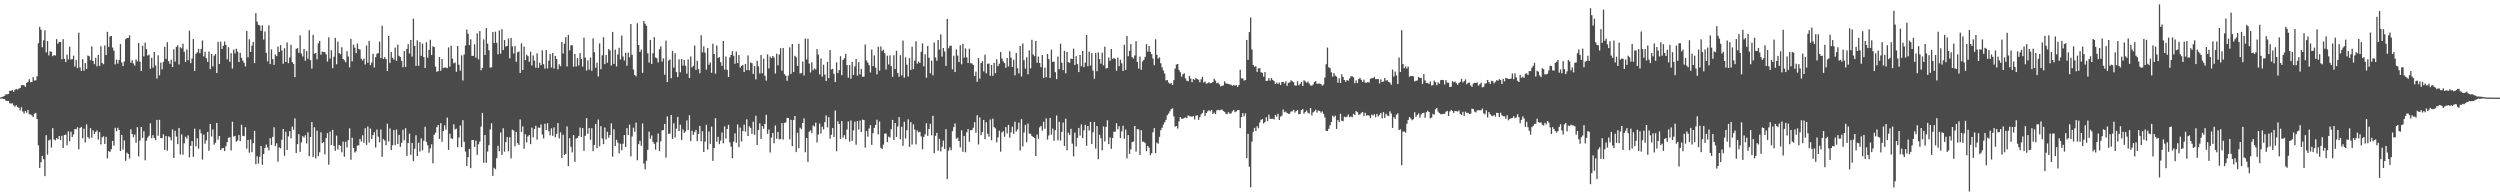 <?xml version="1.0" encoding="UTF-8"?>
<svg xmlns="http://www.w3.org/2000/svg" width="1920" height="150">
  <path d="M0 74.850h1v1.000H0zM1 74.522h1v1.037H1zM2 74.060h1v1.965H2zM3 73.562h1v2.570H3zM4 72.503h1v4.806H4zM5 72.386h1v5.132H5zM6 72.189h1v5.349H6zM7 69.731h1v9.629H7zM8 69.802h1v9.697H8zM9 69.182h1v10.167H9zM10 70.450h1v10.423H10zM11 68.905h1v13.014H11zM12 68.354h1v12.459H12zM13 68.807h1v13.438H13zM14 68.108h1v14.680H14zM15 67.497h1v17.336H15zM16 65.488h1v16.881H16zM17 65.223h1v20.412H17zM18 65.464h1v21.658H18zM19 66.714h1v18.492H19zM20 63.769h1v22.811H20zM21 62.888h1v21.584H21zM22 60.841h1v26.910H22zM23 63.198h1v24.729H23zM24 62.967h1v25.728H24zM25 59.308h1v30.536H25zM26 61.856h1v25.458H26zM27 61.697h1v25.031H27zM28 58.580h1v32.836H28zM29 33.195h1v78.453H29zM30 20.579h1v108.374H30zM31 22.828h1v101.759H31zM32 36.278h1v83.484H32zM33 30.988h1v91.313H33zM34 23.235h1v112.020H34zM35 40.219h1v63.601H35zM36 31.473h1v87.320H36zM37 42.503h1v65.368H37zM38 39.442h1v67.785H38zM39 39.721h1v73.652H39zM40 43.098h1v55.298H40zM41 42.287h1v64.792H41zM42 42.623h1v65.190H42zM43 30.049h1v75.992H43zM44 33.555h1v73.436H44zM45 32.146h1v72.366H45zM46 32.197h1v75.348H46zM47 45.485h1v58.812H47zM48 30.044h1v83.681H48zM49 45.187h1v58.576H49zM50 47.675h1v55.671H50zM51 42.004h1v69.601H51zM52 45.678h1v55.230H52zM53 35.828h1v72.597H53zM54 45.696h1v55.488H54zM55 45.454h1v59.701H55zM56 42.768h1v60.439H56zM57 51.076h1v48.069H57zM58 46.005h1v53.274H58zM59 52.330h1v45.415H59zM60 25.099h1v89.594H60zM61 51.862h1v46.500H61zM62 54.546h1v42.876H62zM63 45.442h1v60.799H63zM64 54.242h1v44.616H64zM65 48.439h1v60.992H65zM66 52.995h1v42.529H66zM67 42.644h1v62.656H67zM68 43.137h1v63.352H68zM69 46.225h1v52.186H69zM70 35.692h1v70.075H70zM71 46.846h1v53.184H71zM72 49.313h1v53.537H72zM73 44.406h1v56.923H73zM74 50.968h1v49.248H74zM75 42.137h1v65.047H75zM76 50.610h1v50.805H76zM77 35.478h1v75.468H77zM78 48.308h1v57.196H78zM79 49.343h1v55.337H79zM80 34.937h1v75.579H80zM81 42.285h1v62.787H81zM82 24.445h1v97.133H82zM83 36.008h1v79.996H83zM84 28.019h1v88.722H84zM85 27.630h1v87.017H85zM86 36.499h1v71.702H86zM87 38.889h1v73.007H87zM88 49.482h1v48.619H88zM89 45.771h1v55.038H89zM90 48.810h1v49.305H90zM91 46.042h1v53.777H91zM92 33.882h1v82.101H92zM93 47.934h1v55.671H93zM94 50.760h1v64.083H94zM95 47.203h1v60.669H95zM96 30.112h1v93.376H96zM97 29.178h1v88.077H97zM98 29.180h1v89.072H98zM99 27.144h1v94.591H99zM100 48.165h1v51.141H100zM101 46.246h1v56.730H101zM102 48.751h1v56.638H102zM103 50.367h1v52.955H103zM104 45.689h1v63.943H104zM105 47.157h1v50.537H105zM106 32.948h1v87.175H106zM107 47.408h1v60.572H107zM108 54.518h1v43.025H108zM109 35.124h1v70.819H109zM110 43.296h1v57.466H110zM111 32.776h1v90.317H111zM112 37.700h1v70.398H112zM113 42.676h1v62.996H113zM114 41.914h1v62.347H114zM115 52.847h1v41.862H115zM116 44.405h1v61.845H116zM117 51.986h1v51.785H117zM118 39.915h1v66.080H118zM119 50.269h1v57.419H119zM120 60.295h1v31.749H120zM121 42.476h1v61.751H121zM122 57.844h1v34.143H122zM123 48.120h1v57.846H123zM124 53.261h1v52.863H124zM125 47.483h1v55.623H125zM126 35.915h1v79.182H126zM127 45.189h1v59.258H127zM128 32.394h1v83.317H128zM129 46.964h1v57.751H129zM130 48.984h1v56.420H130zM131 45.849h1v61.957H131zM132 51.495h1v47.930H132zM133 37.834h1v83.449H133zM134 47.235h1v53.286H134zM135 35.999h1v68.892H135zM136 34.789h1v75.948H136zM137 49.502h1v48.775H137zM138 36.340h1v82.270H138zM139 37.134h1v66.017H139zM140 33.565h1v85.296H140zM141 39.715h1v70.353H141zM142 47.662h1v57.358H142zM143 37.980h1v68.435H143zM144 46.223h1v57.722H144zM145 23.516h1v97.367H145zM146 48.505h1v63.490H146zM147 44.961h1v63.452H147zM148 29.989h1v90.457H148zM149 54.498h1v44.368H149zM150 41.272h1v71.163H150zM151 40.212h1v66.044H151zM152 37.483h1v76.621H152zM153 40.812h1v58.632H153zM154 37.589h1v64.818H154zM155 31.090h1v91.499H155zM156 43.329h1v60.077H156zM157 39.685h1v70.726H157zM158 44.690h1v63.106H158zM159 47.509h1v53.883H159zM160 39.568h1v76.174H160zM161 53.019h1v42.228H161zM162 41.471h1v63.391H162zM163 50.987h1v48.442H163zM164 42.749h1v68.364H164zM165 41.460h1v68.162H165zM166 56.068h1v38.341H166zM167 32.111h1v75.075H167zM168 49.091h1v55.374H168zM169 31.965h1v83.220H169zM170 37.613h1v76.335H170zM171 35.114h1v78.484H171zM172 31.837h1v84.115H172zM173 34.519h1v77.804H173zM174 45.562h1v63.670H174zM175 36.243h1v69.552H175zM176 47.456h1v58.002H176zM177 40.866h1v74.686H177zM178 52.711h1v40.794H178zM179 38.058h1v66.822H179zM180 41.069h1v63.299H180zM181 37.425h1v71.331H181zM182 39.623h1v68.311H182zM183 47.677h1v56.068H183zM184 40.581h1v67.805H184zM185 44.366h1v51.472H185zM186 46.520h1v57.831H186zM187 48.208h1v56.336H187zM188 51.028h1v46.673H188zM189 23.832h1v90.319H189zM190 44.039h1v63.382H190zM191 30.200h1v87.033H191zM192 39.815h1v67.297H192zM193 35.062h1v81.806H193zM194 32.161h1v77.815H194zM195 48.417h1v52.087H195zM196 10.072h1v116.080H196zM197 16.631h1v103.455H197zM198 19.054h1v106.590H198zM199 19.543h1v100.842H199zM200 23.717h1v88.432H200zM201 19.485h1v107.027H201zM202 30.382h1v87.928H202zM203 24.157h1v89.529H203zM204 40.624h1v70.506H204zM205 47.176h1v66.079H205zM206 19.399h1v96.084H206zM207 49.204h1v56.911H207zM208 37.930h1v73.491H208zM209 45.402h1v59.728H209zM210 49.817h1v47.939H210zM211 41.829h1v70.376H211zM212 43.103h1v66.962H212zM213 35.731h1v88.504H213zM214 39.957h1v73.230H214zM215 34.670h1v79.319H215zM216 38.820h1v68.497H216zM217 48.925h1v50.126H217zM218 37.038h1v82.597H218zM219 47.606h1v53.549H219zM220 32.630h1v82.574H220zM221 48.508h1v56.225H221zM222 44.112h1v56.602H222zM223 34.345h1v71.881H223zM224 47.689h1v49.544H224zM225 49.186h1v50.516H225zM226 59.240h1v31.763H226zM227 37.553h1v79.977H227zM228 36.939h1v73.758H228zM229 40.603h1v62.430H229zM230 27.163h1v89.454H230zM231 41.137h1v68.218H231zM232 43.399h1v61.211H232zM233 37.574h1v68.111H233zM234 46.633h1v57.236H234zM235 39.286h1v70.863H235zM236 45.178h1v56.462H236zM237 23.169h1v96.864H237zM238 46.252h1v58.973H238zM239 52.696h1v41.069H239zM240 26.741h1v93.866H240zM241 41.245h1v56.558H241zM242 40.705h1v81.022H242zM243 45.595h1v54.742H243zM244 33.254h1v86.735H244zM245 31.370h1v85.589H245zM246 41.998h1v59.630H246zM247 39.623h1v70.341H247zM248 39.903h1v69.081H248zM249 40.025h1v78.495H249zM250 41.710h1v64.364H250zM251 47.259h1v55.012H251zM252 28.676h1v97.779H252zM253 45.019h1v56.041H253zM254 38.590h1v72.805H254zM255 52.367h1v47.346H255zM256 43.595h1v68.464H256zM257 29.078h1v86.674H257zM258 49.381h1v54.776H258zM259 31.956h1v82.842H259zM260 40.826h1v70.549H260zM261 41.676h1v70.338H261zM262 36.288h1v80.717H262zM263 45.279h1v63.519H263zM264 46.347h1v74.017H264zM265 47.744h1v61.086H265zM266 39.336h1v73.990H266zM267 43.442h1v64.236H267zM268 51.735h1v46.863H268zM269 29.873h1v92.778H269zM270 47.029h1v58.763H270zM271 34.253h1v79.343H271zM272 36.609h1v80.543H272zM273 40.808h1v75.341H273zM274 33.417h1v78.360H274zM275 37.599h1v74.002H275zM276 38.099h1v68.563H276zM277 45.225h1v63.398H277zM278 46.429h1v57.431H278zM279 44.969h1v64.682H279zM280 49.543h1v48.894H280zM281 34.981h1v76.311H281zM282 48.125h1v49.029H282zM283 31.336h1v78.098H283zM284 50.093h1v48.663H284zM285 48.005h1v58.749H285zM286 41.327h1v62.452H286zM287 51.830h1v49.651H287zM288 43.962h1v69.325H288zM289 41.267h1v58.262H289zM290 40.803h1v64.162H290zM291 31.947h1v77.237H291zM292 44.613h1v54.876H292zM293 19.771h1v100.675H293zM294 45.242h1v61.602H294zM295 43.866h1v64.120H295zM296 45.349h1v66.142H296zM297 54.517h1v40.518H297zM298 27.645h1v81.058H298zM299 48.328h1v50.380H299zM300 39.925h1v75.364H300zM301 44.317h1v67.240H301zM302 45.756h1v54.139H302zM303 36.488h1v75.049H303zM304 46.716h1v52.775H304zM305 34.304h1v76.276H305zM306 42.884h1v60.759H306zM307 43.855h1v68.923H307zM308 46.793h1v62.753H308zM309 51.614h1v48.021H309zM310 39.216h1v68.528H310zM311 51.383h1v47.072H311zM312 37.546h1v82.147H312zM313 33.922h1v75.892H313zM314 41.087h1v61.568H314zM315 30.650h1v88.224H315zM316 43.464h1v66.302H316zM317 14.261h1v109.443H317zM318 35.202h1v78.995H318zM319 50.565h1v53.312H319zM320 31.033h1v88.798H320zM321 50.532h1v59.111H321zM322 32.289h1v84.024H322zM323 42.927h1v63.384H323zM324 33.506h1v82.035H324zM325 43.822h1v64.246H325zM326 52.212h1v45.188H326zM327 32.426h1v76.534H327zM328 44.292h1v67.302H328zM329 38.291h1v79.017H329zM330 30.513h1v83.459H330zM331 42.273h1v68.574H331zM332 35.536h1v89.907H332zM333 36.144h1v67.384H333zM334 51.225h1v50.692H334zM335 55.083h1v42.594H335zM336 54.613h1v41.452H336zM337 43.796h1v62.866H337zM338 54.330h1v40.288H338zM339 45.305h1v63.571H339zM340 52.278h1v48.376H340zM341 51.810h1v44.461H341zM342 51.841h1v47.705H342zM343 52.388h1v37.932H343zM344 36.425h1v78.661H344zM345 51.150h1v51.482H345zM346 35.071h1v71.156H346zM347 45.002h1v61.674H347zM348 48.662h1v46.820H348zM349 47.974h1v51.394H349zM350 55.091h1v43.732H350zM351 35.306h1v77.793H351zM352 49.704h1v55.917H352zM353 54.267h1v42.089H353zM354 42.560h1v70.358H354zM355 61.843h1v30.481H355zM356 41.882h1v67.015H356zM357 34.967h1v81.431H357zM358 22.682h1v104.848H358zM359 25.955h1v94.723H359zM360 34.645h1v79.731H360zM361 30.202h1v98.910H361zM362 42.921h1v64.675H362zM363 42.907h1v64.590H363zM364 34.022h1v78.810H364zM365 44.281h1v63.764H365zM366 25.611h1v93.306H366zM367 45.637h1v65.193H367zM368 23.872h1v84.938H368zM369 54.027h1v43.179H369zM370 52.178h1v34.553H370zM371 30.254h1v94.753H371zM372 42.177h1v61.496H372zM373 21.573h1v103.477H373zM374 33.555h1v82.841H374zM375 38.603h1v72.914H375zM376 51.909h1v47.511H376zM377 51.666h1v43.015H377zM378 24.519h1v110.551H378zM379 33.006h1v95.847H379zM380 24.327h1v105.612H380zM381 32.879h1v88.643H381zM382 41.677h1v70.306H382zM383 23.397h1v92.717H383zM384 41.164h1v60.641H384zM385 22.392h1v96.591H385zM386 38.398h1v60.125H386zM387 30.705h1v85.763H387zM388 35.724h1v73.416H388zM389 35.295h1v69.966H389zM390 29.522h1v86.674H390zM391 44.835h1v60.626H391zM392 29.111h1v92.551H392zM393 35.591h1v63.970H393zM394 41.113h1v59.098H394zM395 35.296h1v77.147H395zM396 47.405h1v53.914H396zM397 40.137h1v69.815H397zM398 39.501h1v71.846H398zM399 56.087h1v35.617H399zM400 33.264h1v68.010H400zM401 53.816h1v43.185H401zM402 35.799h1v78.471H402zM403 46.149h1v56.968H403zM404 41.912h1v67.444H404zM405 43.108h1v61.753H405zM406 47.455h1v56.292H406zM407 39.715h1v70.968H407zM408 50.272h1v47.787H408zM409 42.579h1v62.867H409zM410 46.559h1v52.499H410zM411 51.999h1v44.634H411zM412 40.966h1v66.309H412zM413 52.097h1v45.835H413zM414 48.192h1v50.000H414zM415 50.098h1v45.508H415zM416 38.656h1v64.660H416zM417 49.293h1v57.052H417zM418 52.755h1v42.249H418zM419 38.430h1v61.441H419zM420 52.530h1v42.140H420zM421 46.611h1v54.089H421zM422 41.428h1v62.538H422zM423 51.878h1v46.666H423zM424 40.703h1v63.595H424zM425 52.689h1v45.135H425zM426 42.944h1v62.401H426zM427 45.262h1v57.618H427zM428 53.187h1v41.315H428zM429 49.332h1v57.033H429zM430 50.854h1v50.764H430zM431 32.241h1v88.998H431zM432 41.078h1v62.473H432zM433 33.606h1v85.412H433zM434 28.542h1v89.624H434zM435 51.020h1v46.115H435zM436 26.825h1v100.715H436zM437 38.674h1v67.440H437zM438 34.884h1v77.857H438zM439 34.732h1v82.332H439zM440 51.190h1v52.491H440zM441 41.435h1v82.867H441zM442 51.111h1v55.302H442zM443 44.649h1v61.259H443zM444 50.265h1v54.115H444zM445 40.782h1v57.165H445zM446 45.356h1v59.878H446zM447 51.169h1v47.170H447zM448 28.877h1v87.006H448zM449 44.290h1v60.000H449zM450 54.162h1v36.576H450zM451 46.323h1v56.400H451zM452 53.477h1v44.772H452zM453 44.159h1v63.187H453zM454 54.361h1v44.117H454zM455 29.461h1v86.640H455zM456 40.110h1v71.186H456zM457 52.017h1v43.181H457zM458 48.055h1v65.760H458zM459 58.758h1v33.063H459zM460 33.335h1v79.105H460zM461 53.137h1v43.778H461zM462 42.461h1v63.894H462zM463 28.598h1v82.152H463zM464 49.257h1v48.665H464zM465 42.229h1v64.781H465zM466 48.203h1v52.996H466zM467 37.728h1v68.023H467zM468 38.701h1v64.968H468zM469 50.313h1v44.389H469zM470 24.480h1v95.835H470zM471 49.100h1v50.195H471zM472 38.116h1v74.034H472zM473 50.972h1v56.393H473zM474 41.807h1v67.757H474zM475 36.715h1v81.077H475zM476 45.625h1v64.754H476zM477 27.296h1v88.046H477zM478 43.410h1v67.001H478zM479 46.447h1v57.278H479zM480 40.575h1v72.264H480zM481 50.468h1v48.013H481zM482 40.389h1v63.350H482zM483 44.001h1v51.753H483zM484 18.473h1v101.663H484zM485 42.021h1v62.777H485zM486 53.395h1v44.658H486zM487 57.616h1v43.617H487zM488 58.637h1v35.519H488zM489 17.865h1v105.215H489zM490 34.500h1v76.230H490zM491 39.911h1v68.196H491zM492 38.117h1v73.799H492zM493 55.888h1v38.930H493zM494 16.186h1v109.485H494zM495 18.227h1v111.873H495zM496 19.841h1v103.584H496zM497 40.981h1v74.140H497zM498 48.044h1v53.001H498zM499 30.649h1v75.866H499zM500 49.112h1v54.935H500zM501 40.894h1v68.037H501zM502 28.563h1v81.915H502zM503 44.060h1v70.829H503zM504 44.818h1v64.442H504zM505 47.984h1v54.605H505zM506 37.791h1v78.298H506zM507 35.547h1v72.972H507zM508 47.237h1v52.941H508zM509 44.806h1v55.022H509zM510 57.407h1v37.754H510zM511 31.168h1v89.867H511zM512 63.043h1v26.389H512zM513 46.472h1v56.315H513zM514 45.628h1v56.985H514zM515 60.109h1v28.277H515zM516 39.064h1v67.644H516zM517 51.991h1v42.666H517zM518 40.849h1v64.717H518zM519 55.389h1v43.443H519zM520 59.184h1v30.552H520zM521 45.615h1v54.991H521zM522 55.573h1v40.235H522zM523 45.382h1v62.060H523zM524 50.415h1v48.942H524zM525 46.086h1v55.999H525zM526 50.466h1v50.439H526zM527 56.537h1v35.955H527zM528 45.600h1v54.316H528zM529 59.880h1v28.624H529zM530 43.377h1v65.023H530zM531 51.756h1v48.704H531zM532 50.518h1v53.045H532zM533 34.986h1v66.549H533zM534 53.601h1v46.183H534zM535 46.720h1v61.713H535zM536 53.165h1v49.683H536zM537 56.287h1v40.430H537zM538 27.031h1v81.528H538zM539 40.249h1v60.580H539zM540 35.633h1v81.124H540zM541 40.426h1v68.300H541zM542 53.439h1v42.389H542zM543 36.896h1v77.942H543zM544 49.745h1v51.283H544zM545 47.912h1v62.546H545zM546 55.896h1v41.340H546zM547 33.538h1v90.075H547zM548 41.479h1v72.230H548zM549 56.576h1v34.172H549zM550 34.930h1v73.893H550zM551 44.480h1v60.607H551zM552 43.876h1v66.873H552zM553 47.784h1v60.191H553zM554 50.573h1v51.209H554zM555 31.490h1v78.600H555zM556 53.433h1v43.601H556zM557 43.434h1v62.957H557zM558 53.596h1v45.476H558zM559 59.144h1v36.683H559zM560 44.046h1v65.296H560zM561 42.251h1v70.405H561zM562 39.281h1v82.219H562zM563 42.820h1v65.922H563zM564 48.934h1v53.521H564zM565 39.655h1v70.090H565zM566 48.486h1v47.079H566zM567 42.288h1v70.668H567zM568 51.929h1v46.071H568zM569 50.613h1v58.086H569zM570 49.829h1v50.868H570zM571 55.332h1v40.442H571zM572 49.082h1v51.998H572zM573 53.876h1v37.775H573zM574 42.539h1v61.890H574zM575 54.021h1v42.940H575zM576 47.921h1v50.294H576zM577 48.591h1v54.235H577zM578 56.777h1v36.717H578zM579 50.674h1v52.829H579zM580 60.972h1v27.920H580zM581 46.697h1v64.644H581zM582 50.985h1v48.891H582zM583 56.388h1v38.381H583zM584 42.244h1v64.415H584zM585 56.316h1v40.483H585zM586 45.069h1v53.925H586zM587 58.209h1v36.985H587zM588 61.948h1v26.221H588zM589 41.729h1v61.012H589zM590 52.594h1v46.900H590zM591 43.455h1v73.701H591zM592 44.674h1v61.022H592zM593 42.984h1v59.182H593zM594 44.234h1v65.801H594zM595 56.408h1v39.971H595zM596 41.207h1v65.359H596zM597 50.162h1v51.154H597zM598 41.877h1v65.150H598zM599 37.031h1v69.764H599zM600 54.259h1v40.233H600zM601 36.833h1v70.309H601zM602 56.964h1v37.429H602zM603 58.187h1v35.792H603zM604 62.055h1v28.480H604zM605 58.085h1v32.589H605zM606 36.335h1v70.702H606zM607 56.696h1v35.365H607zM608 33.787h1v78.496H608zM609 55.272h1v36.941H609zM610 42.862h1v46.237H610zM611 44.053h1v72.764H611zM612 50.613h1v51.312H612zM613 33.552h1v80.236H613zM614 56.488h1v41.607H614zM615 56.013h1v43.259H615zM616 47.255h1v47.223H616zM617 57.937h1v33.001H617zM618 29.597h1v87.344H618zM619 45.651h1v60.334H619zM620 29.699h1v94.605H620zM621 48.823h1v52.338H621zM622 55.648h1v44.452H622zM623 47.860h1v54.454H623zM624 53.892h1v42.425H624zM625 52.524h1v44.677H625zM626 53.331h1v40.850H626zM627 37.659h1v71.765H627zM628 41.962h1v61.299H628zM629 57.082h1v37.771H629zM630 44.924h1v57.553H630zM631 58.814h1v38.477H631zM632 49.735h1v49.671H632zM633 57.227h1v36.506H633zM634 62.154h1v26.471H634zM635 47.519h1v50.320H635zM636 59.956h1v30.074H636zM637 38.402h1v68.061H637zM638 53.369h1v50.089H638zM639 52.807h1v45.551H639zM640 56.690h1v48.597H640zM641 63.084h1v21.781H641zM642 47.850h1v68.305H642zM643 56.065h1v37.028H643zM644 53.798h1v41.457H644zM645 43.150h1v63.507H645zM646 57.742h1v35.263H646zM647 46.010h1v59.701H647zM648 44.751h1v59.092H648zM649 41.307h1v65.634H649zM650 49.957h1v49.543H650zM651 59.616h1v33.654H651zM652 49.996h1v58.760H652zM653 60.455h1v32.078H653zM654 47.589h1v60.573H654zM655 57.556h1v42.610H655zM656 51.012h1v42.404H656zM657 45.249h1v65.901H657zM658 58.050h1v34.886H658zM659 47.701h1v51.839H659zM660 57.139h1v35.457H660zM661 52.866h1v48.523H661zM662 59.030h1v32.835H662zM663 58.825h1v33.381H663zM664 34.222h1v79.175H664zM665 46.401h1v54.182H665zM666 48.119h1v56.863H666zM667 50.083h1v48.631H667zM668 55.634h1v40.487H668zM669 38.009h1v73.259H669zM670 50.749h1v51.528H670zM671 42.553h1v55.592H671zM672 51.977h1v43.928H672zM673 57.144h1v34.803H673zM674 35.966h1v67.247H674zM675 54.285h1v38.999H675zM676 35.682h1v77.799H676zM677 39.217h1v75.243H677zM678 38.162h1v72.947H678zM679 40.806h1v61.785H679zM680 53.396h1v49.166H680zM681 42.733h1v66.417H681zM682 49.524h1v55.429H682zM683 42.504h1v63.138H683zM684 50.779h1v48.460H684zM685 59.056h1v33.030H685zM686 42.446h1v65.043H686zM687 53.062h1v41.390H687zM688 38.957h1v66.215H688zM689 56.075h1v41.091H689zM690 58.999h1v30.965H690zM691 42.322h1v64.567H691zM692 57.902h1v39.426H692zM693 31.170h1v80.782H693zM694 59.637h1v33.830H694zM695 44.108h1v62.286H695zM696 49.692h1v50.309H696zM697 58.714h1v32.922H697zM698 44.661h1v68.110H698zM699 53.708h1v40.089H699zM700 35.916h1v75.086H700zM701 53.079h1v42.405H701zM702 46.636h1v52.922H702zM703 31.618h1v79.345H703zM704 48.843h1v51.374H704zM705 47.361h1v54.270H705zM706 48.317h1v52.846H706zM707 39.808h1v64.961H707zM708 33.326h1v81.373H708zM709 50.928h1v54.186H709zM710 41.668h1v61.514H710zM711 59.668h1v34.943H711zM712 35.269h1v69.038H712zM713 44.349h1v54.713H713zM714 56.292h1v38.805H714zM715 46.523h1v57.359H715zM716 57.876h1v31.099H716zM717 32.606h1v85.010H717zM718 44.130h1v60.199H718zM719 46.627h1v55.412H719zM720 30.737h1v84.990H720zM721 38.139h1v68.493H721zM722 26.483h1v89.776H722zM723 43.455h1v69.268H723zM724 36.867h1v71.055H724zM725 39.545h1v74.743H725zM726 50.662h1v48.557H726zM727 14.503h1v123.049H727zM728 37.044h1v78.659H728zM729 35.187h1v77.961H729zM730 35.134h1v80.283H730zM731 53.231h1v47.498H731zM732 42.800h1v54.861H732zM733 55.363h1v39.436H733zM734 37.938h1v68.584H734zM735 42.685h1v63.037H735zM736 47.675h1v60.621H736zM737 34.783h1v78.360H737zM738 49.394h1v50.690H738zM739 33.618h1v82.947H739zM740 44.250h1v60.152H740zM741 37.173h1v79.777H741zM742 44.090h1v57.485H742zM743 48.368h1v50.771H743zM744 37.388h1v71.463H744zM745 48.579h1v51.358H745zM746 48.724h1v51.251H746zM747 49.943h1v48.146H747zM748 58.306h1v35.530H748zM749 54.974h1v46.914H749zM750 62.805h1v25.656H750zM751 44.656h1v66.322H751zM752 60.349h1v29.804H752zM753 48.416h1v55.406H753zM754 46.988h1v54.457H754zM755 54.847h1v37.245H755zM756 42.012h1v64.848H756zM757 56.311h1v37.539H757zM758 48.996h1v53.721H758zM759 48.809h1v56.163H759zM760 58.154h1v33.668H760zM761 49.860h1v57.883H761zM762 58.256h1v32.896H762zM763 48.310h1v49.345H763zM764 56.199h1v42.425H764zM765 45.609h1v63.684H765zM766 50.856h1v54.681H766zM767 48.896h1v51.520H767zM768 40.055h1v76.433H768zM769 44.827h1v56.817H769zM770 47.089h1v53.673H770zM771 48.491h1v56.590H771zM772 52.092h1v45.479H772zM773 44.547h1v57.932H773zM774 51.051h1v44.844H774zM775 39.335h1v66.431H775zM776 44.239h1v57.361H776zM777 51.381h1v45.874H777zM778 45.836h1v56.959H778zM779 57.871h1v35.596H779zM780 40.714h1v60.292H780zM781 52.386h1v47.023H781zM782 56.352h1v37.825H782zM783 35.322h1v80.260H783zM784 58.737h1v32.817H784zM785 33.370h1v79.130H785zM786 46.255h1v55.550H786zM787 52.736h1v43.177H787zM788 43.978h1v65.250H788zM789 57.021h1v37.842H789zM790 38.662h1v63.968H790zM791 52.488h1v50.296H791zM792 30.553h1v73.899H792zM793 41.871h1v63.317H793zM794 43.144h1v62.715H794zM795 31.416h1v88.464H795zM796 48.173h1v55.164H796zM797 43.438h1v63.101H797zM798 48.400h1v49.451H798zM799 51.621h1v45.098H799zM800 42.310h1v58.022H800zM801 59.797h1v33.733H801zM802 51.906h1v47.019H802zM803 59.282h1v31.687H803zM804 41.458h1v65.756H804zM805 45.365h1v58.679H805zM806 59.865h1v30.731H806zM807 38.070h1v65.299H807zM808 47.529h1v51.275H808zM809 47.319h1v60.859H809zM810 55.432h1v44.555H810zM811 60.776h1v27.896H811zM812 43.405h1v64.329H812zM813 53.152h1v40.336H813zM814 33.593h1v74.314H814zM815 48.246h1v53.011H815zM816 53.891h1v40.207H816zM817 39.015h1v73.061H817zM818 56.326h1v34.866H818zM819 39.824h1v75.633H819zM820 47.792h1v54.099H820zM821 48.254h1v55.299H821zM822 44.989h1v53.919H822zM823 45.335h1v64.958H823zM824 37.357h1v82.759H824zM825 49.893h1v51.987H825zM826 43.175h1v69.360H826zM827 49.201h1v56.769H827zM828 55.325h1v42.949H828zM829 42.186h1v61.935H829zM830 50.865h1v44.678H830zM831 39.112h1v66.910H831zM832 51.544h1v48.553H832zM833 48.107h1v47.762H833zM834 26.872h1v85.133H834zM835 50.899h1v45.848H835zM836 39.705h1v60.528H836zM837 50.328h1v43.315H837zM838 40.781h1v69.858H838zM839 54.278h1v47.279H839zM840 60.523h1v33.139H840zM841 40.730h1v73.372H841zM842 54.675h1v42.085H842zM843 40.234h1v82.057H843zM844 45.295h1v58.241H844zM845 48.902h1v57.241H845zM846 40.399h1v75.023H846zM847 50.125h1v47.070H847zM848 35.765h1v72.903H848zM849 52.659h1v44.777H849zM850 52.175h1v40.244H850zM851 44.150h1v66.596H851zM852 46.727h1v58.788H852zM853 37.626h1v76.643H853zM854 45.199h1v60.844H854zM855 44.447h1v56.663H855zM856 45.261h1v55.908H856zM857 54.279h1v40.407H857zM858 44.235h1v55.032H858zM859 50.857h1v46.061H859zM860 45.898h1v60.150H860zM861 48.604h1v52.270H861zM862 54.513h1v42.026H862zM863 34.351h1v72.207H863zM864 53.647h1v45.869H864zM865 27.707h1v93.868H865zM866 43.164h1v60.572H866zM867 39.029h1v79.240H867zM868 33.828h1v80.834H868zM869 43.856h1v65.285H869zM870 44.933h1v63.720H870zM871 42.598h1v54.180H871zM872 31.605h1v84.844H872zM873 47.592h1v51.597H873zM874 52.695h1v46.682H874zM875 43.461h1v75.622H875zM876 53.563h1v46.430H876zM877 47.178h1v61.563H877zM878 45.929h1v62.930H878zM879 43.615h1v66.288H879zM880 33.896h1v82.239H880zM881 39.698h1v72.363H881zM882 35.377h1v78.065H882zM883 39.801h1v79.371H883zM884 41.619h1v76.093H884zM885 45.025h1v56.619H885zM886 50.071h1v48.366H886zM887 30.138h1v87.466H887zM888 42.142h1v67.390H888zM889 44.998h1v65.320H889zM890 44.021h1v61.113H890zM891 48.578h1v51.426H891zM892 51.690h1v46.479H892zM893 54.092h1v41.599H893zM894 56.537h1v37.376H894zM895 61.759h1v30.278H895zM896 61.477h1v27.047H896zM897 63.361h1v23.886H897zM898 64.357h1v21.140H898zM899 63.713h1v20.116H899zM900 65.259h1v17.928H900zM901 61.583h1v27.810H901zM902 52.662h1v44.620H902zM903 49.575h1v47.192H903zM904 49.149h1v49.639H904zM905 53.695h1v39.543H905zM906 55.509h1v34.326H906zM907 58.882h1v32.319H907zM908 56.973h1v34.285H908zM909 56.282h1v34.229H909zM910 60.185h1v29.994H910zM911 61.980h1v28.758H911zM912 62.359h1v26.230H912zM913 58.265h1v31.038H913zM914 60.300h1v29.056H914zM915 63.147h1v26.530H915zM916 60.648h1v28.428H916zM917 61.270h1v30.474H917zM918 59.805h1v29.031H918zM919 60.718h1v27.745H919zM920 61.216h1v30.854H920zM921 63.155h1v26.878H921zM922 60.935h1v26.901H922zM923 58.979h1v27.732H923zM924 63.341h1v21.190H924zM925 62.567h1v26.492H925zM926 64.248h1v22.512H926zM927 63.902h1v21.614H927zM928 63.110h1v21.499H928zM929 64.024h1v21.490H929zM930 63.685h1v20.715H930zM931 62.972h1v24.653H931zM932 60.393h1v26.068H932zM933 61.920h1v25.725H933zM934 63.884h1v21.012H934zM935 63.537h1v20.753H935zM936 64.713h1v20.086H936zM937 66.374h1v18.039H937zM938 65.814h1v18.230H938zM939 65.659h1v19.615H939zM940 62.468h1v23.464H940zM941 63.987h1v23.349H941zM942 64.290h1v23.416H942zM943 64.438h1v21.753H943zM944 64.885h1v22.443H944zM945 65.020h1v22.053H945zM946 65.873h1v19.604H946zM947 65.221h1v19.218H947zM948 65.719h1v20.435H948zM949 65.397h1v20.169H949zM950 66.694h1v17.895H950zM951 65.232h1v19.297H951zM952 53.540h1v44.854H952zM953 60.250h1v29.656H953zM954 60.176h1v26.714H954zM955 61.887h1v27.470H955zM956 61.448h1v25.604H956zM957 30.653h1v90.835H957zM958 45.974h1v56.814H958zM959 24.632h1v103.428H959zM960 13.398h1v130.478H960zM961 38.029h1v70.738H961zM962 49.912h1v51.318H962zM963 51.305h1v46.918H963zM964 50.914h1v49.721H964zM965 55.186h1v41.763H965zM966 52.586h1v45.926H966zM967 52.262h1v41.792H967zM968 55.467h1v36.536H968zM969 55.992h1v35.359H969zM970 58.853h1v35.982H970zM971 55.341h1v38.394H971zM972 62.225h1v27.773H972zM973 61.963h1v31.088H973zM974 59.946h1v28.191H974zM975 61.833h1v29.514H975zM976 59.849h1v31.364H976zM977 61.452h1v29.712H977zM978 62.246h1v29.454H978zM979 64.608h1v23.707H979zM980 63.397h1v26.225H980zM981 64.487h1v22.925H981zM982 63.397h1v28.746H982zM983 65.273h1v24.333H983zM984 62.941h1v25.826H984zM985 62.989h1v21.156H985zM986 64.147h1v22.099H986zM987 62.534h1v23.118H987zM988 65.875h1v20.908H988zM989 63.569h1v23.954H989zM990 63.277h1v24.013H990zM991 61.660h1v24.051H991zM992 62.413h1v23.040H992zM993 63.131h1v21.189H993zM994 65.600h1v20.802H994zM995 65.761h1v19.565H995zM996 62.387h1v22.031H996zM997 65.483h1v22.335H997zM998 64.419h1v23.008H998zM999 62.907h1v21.700H999zM1000 66.051h1v17.754H1000zM1001 61.657h1v25.697H1001zM1002 62.503h1v23.572H1002zM1003 63.516h1v21.330H1003zM1004 62.678h1v23.883H1004zM1005 64.134h1v23.131H1005zM1006 65.624h1v17.301H1006zM1007 65.778h1v22.905H1007zM1008 64.892h1v21.439H1008zM1009 63.039h1v22.467H1009zM1010 62.293h1v21.935H1010zM1011 64.471h1v21.954H1011zM1012 64.228h1v20.623H1012zM1013 64.077h1v21.221H1013zM1014 64.572h1v21.952H1014zM1015 65.783h1v19.752H1015zM1016 64.923h1v22.617H1016zM1017 59.611h1v30.585H1017zM1018 49.353h1v51.128H1018zM1019 36.518h1v64.151H1019zM1020 51.681h1v47.232H1020zM1021 52.290h1v44.059H1021zM1022 55.535h1v38.166H1022zM1023 58.884h1v29.932H1023zM1024 56.183h1v33.847H1024zM1025 58.130h1v30.702H1025zM1026 58.831h1v40.266H1026zM1027 63.517h1v28.671H1027zM1028 60.164h1v33.554H1028zM1029 63.757h1v23.652H1029zM1030 57.112h1v35.605H1030zM1031 59.203h1v33.924H1031zM1032 61.422h1v28.166H1032zM1033 62.840h1v27.202H1033zM1034 61.386h1v28.233H1034zM1035 62.051h1v25.849H1035zM1036 60.254h1v29.705H1036zM1037 58.557h1v30.894H1037zM1038 58.612h1v31.521H1038zM1039 59.346h1v28.030H1039zM1040 63.872h1v24.484H1040zM1041 61.770h1v23.508H1041zM1042 63.813h1v22.325H1042zM1043 60.724h1v27.317H1043zM1044 59.802h1v28.117H1044zM1045 61.271h1v25.395H1045zM1046 62.907h1v23.062H1046zM1047 61.201h1v28.020H1047zM1048 63.445h1v23.249H1048zM1049 63.600h1v25.204H1049zM1050 62.910h1v25.572H1050zM1051 63.359h1v25.476H1051zM1052 60.485h1v30.189H1052zM1053 60.092h1v27.947H1053zM1054 60.020h1v28.704H1054zM1055 59.024h1v28.720H1055zM1056 60.765h1v29.369H1056zM1057 60.701h1v26.817H1057zM1058 60.715h1v28.735H1058zM1059 64.069h1v24.137H1059zM1060 60.996h1v25.729H1060zM1061 62.997h1v27.957H1061zM1062 62.556h1v23.635H1062zM1063 59.906h1v30.664H1063zM1064 61.854h1v25.475H1064zM1065 61.662h1v27.072H1065zM1066 62.849h1v26.287H1066zM1067 63.430h1v22.093H1067zM1068 65.063h1v22.129H1068zM1069 53.464h1v44.776H1069zM1070 58.803h1v31.160H1070zM1071 54.913h1v36.327H1071zM1072 57.785h1v30.308H1072zM1073 64.486h1v22.609H1073zM1074 44.127h1v55.752H1074zM1075 55.261h1v44.013H1075zM1076 23.182h1v103.759H1076zM1077 49.251h1v51.780H1077zM1078 52.416h1v48.679H1078zM1079 50.952h1v50.915H1079zM1080 52.632h1v42.435H1080zM1081 51.114h1v41.117H1081zM1082 58.989h1v30.879H1082zM1083 58.389h1v32.645H1083zM1084 58.244h1v34.116H1084zM1085 58.651h1v32.872H1085zM1086 62.497h1v23.716H1086zM1087 62.063h1v27.700H1087zM1088 61.751h1v26.638H1088zM1089 59.016h1v28.147H1089zM1090 59.929h1v30.458H1090zM1091 59.861h1v28.069H1091zM1092 64.479h1v22.359H1092zM1093 56.874h1v29.770H1093zM1094 61.766h1v28.718H1094zM1095 63.739h1v22.482H1095zM1096 63.641h1v21.465H1096zM1097 64.567h1v21.425H1097zM1098 62.552h1v28.294H1098zM1099 65.638h1v24.694H1099zM1100 65.374h1v22.098H1100zM1101 61.923h1v26.148H1101zM1102 63.074h1v20.949H1102zM1103 65.476h1v17.476H1103zM1104 63.215h1v22.496H1104zM1105 64.319h1v22.544H1105zM1106 61.561h1v26.152H1106zM1107 61.336h1v26.373H1107zM1108 61.527h1v25.915H1108zM1109 64.849h1v22.577H1109zM1110 61.488h1v24.308H1110zM1111 63.417h1v21.772H1111zM1112 63.486h1v25.605H1112zM1113 66.784h1v18.849H1113zM1114 66.679h1v17.735H1114zM1115 62.292h1v22.977H1115zM1116 63.226h1v23.499H1116zM1117 62.610h1v22.585H1117zM1118 63.876h1v21.501H1118zM1119 65.148h1v20.552H1119zM1120 63.650h1v21.169H1120zM1121 62.835h1v24.629H1121zM1122 60.554h1v27.871H1122zM1123 63.313h1v22.567H1123zM1124 62.285h1v26.728H1124zM1125 60.955h1v24.770H1125zM1126 64.724h1v22.187H1126zM1127 63.638h1v22.947H1127zM1128 63.360h1v24.242H1128zM1129 65.619h1v21.711H1129zM1130 66.686h1v16.793H1130zM1131 64.181h1v19.555H1131zM1132 63.637h1v22.076H1132zM1133 63.767h1v22.534H1133zM1134 63.274h1v21.521H1134zM1135 65.718h1v18.891H1135zM1136 64.725h1v20.030H1136zM1137 63.473h1v21.222H1137zM1138 67.101h1v16.319H1138zM1139 66.622h1v20.404H1139zM1140 64.253h1v23.575H1140zM1141 63.841h1v20.900H1141zM1142 61.389h1v28.830H1142zM1143 63.101h1v22.982H1143zM1144 64.440h1v23.324H1144zM1145 62.058h1v26.740H1145zM1146 62.345h1v26.882H1146zM1147 64.070h1v24.160H1147zM1148 62.819h1v26.782H1148zM1149 61.518h1v25.093H1149zM1150 61.988h1v24.785H1150zM1151 60.782h1v29.161H1151zM1152 61.434h1v25.133H1152zM1153 64.531h1v24.110H1153zM1154 60.509h1v28.807H1154zM1155 62.441h1v26.919H1155zM1156 59.830h1v31.412H1156zM1157 60.093h1v28.486H1157zM1158 60.659h1v31.752H1158zM1159 60.656h1v30.672H1159zM1160 60.260h1v30.641H1160zM1161 56.396h1v34.188H1161zM1162 60.807h1v28.428H1162zM1163 56.322h1v34.488H1163zM1164 59.423h1v30.744H1164zM1165 62.001h1v25.684H1165zM1166 62.969h1v27.051H1166zM1167 57.423h1v37.269H1167zM1168 59.725h1v32.372H1168zM1169 58.856h1v30.519H1169zM1170 59.808h1v31.153H1170zM1171 56.585h1v40.902H1171zM1172 56.346h1v37.142H1172zM1173 57.626h1v40.092H1173zM1174 54.635h1v45.820H1174zM1175 54.605h1v48.830H1175zM1176 52.032h1v45.639H1176zM1177 50.515h1v46.197H1177zM1178 48.203h1v47.130H1178zM1179 58.769h1v36.224H1179zM1180 54.352h1v36.853H1180zM1181 55.073h1v38.729H1181zM1182 57.895h1v36.417H1182zM1183 59.245h1v34.758H1183zM1184 52.432h1v43.362H1184zM1185 53.129h1v43.227H1185zM1186 57.115h1v37.196H1186zM1187 57.065h1v38.518H1187zM1188 56.658h1v36.316H1188zM1189 54.124h1v40.050H1189zM1190 50.491h1v47.360H1190zM1191 50.737h1v52.208H1191zM1192 54.005h1v43.649H1192zM1193 54.201h1v44.917H1193zM1194 48.206h1v52.514H1194zM1195 47.520h1v54.328H1195zM1196 46.018h1v54.679H1196zM1197 55.785h1v41.709H1197zM1198 53.358h1v42.092H1198zM1199 56.257h1v43.891H1199zM1200 46.958h1v56.422H1200zM1201 53.076h1v42.528H1201zM1202 56.925h1v37.519H1202zM1203 54.782h1v46.078H1203zM1204 46.027h1v50.437H1204zM1205 47.269h1v49.480H1205zM1206 54.066h1v41.725H1206zM1207 51.774h1v44.507H1207zM1208 55.592h1v40.778H1208zM1209 48.218h1v48.734H1209zM1210 47.925h1v55.546H1210zM1211 40.898h1v59.718H1211zM1212 37.991h1v68.904H1212zM1213 42.098h1v68.265H1213zM1214 45.964h1v59.441H1214zM1215 37.399h1v66.698H1215zM1216 51.684h1v44.483H1216zM1217 47.373h1v62.767H1217zM1218 46.823h1v59.065H1218zM1219 42.820h1v57.859H1219zM1220 46.769h1v54.459H1220zM1221 6.281h1v135.196H1221zM1222 11.662h1v121.319H1222zM1223 19.626h1v99.735H1223zM1224 14.327h1v116.763H1224zM1225 32.503h1v89.077H1225zM1226 34.580h1v102.853H1226zM1227 34.830h1v79.892H1227zM1228 38.784h1v74.409H1228zM1229 22.441h1v99.545H1229zM1230 32.938h1v73.191H1230zM1231 7.418h1v114.776H1231zM1232 31.357h1v83.255H1232zM1233 29.621h1v79.811H1233zM1234 34.052h1v79.312H1234zM1235 36.900h1v68.700H1235zM1236 31.687h1v77.671H1236zM1237 42.682h1v58.664H1237zM1238 44.409h1v67.431H1238zM1239 31.155h1v82.611H1239zM1240 47.974h1v54.724H1240zM1241 43.549h1v66.194H1241zM1242 50.713h1v49.269H1242zM1243 32.713h1v77.284H1243zM1244 45.776h1v55.201H1244zM1245 44.948h1v51.803H1245zM1246 45.092h1v70.135H1246zM1247 52.947h1v49.105H1247zM1248 45.692h1v54.720H1248zM1249 49.808h1v48.591H1249zM1250 42.773h1v59.531H1250zM1251 43.973h1v71.315H1251zM1252 47.333h1v51.499H1252zM1253 33.797h1v80.216H1253zM1254 47.432h1v54.125H1254zM1255 38.823h1v73.457H1255zM1256 38.759h1v69.442H1256zM1257 50.760h1v48.878H1257zM1258 37.664h1v78.340H1258zM1259 52.556h1v48.268H1259zM1260 24.143h1v92.308H1260zM1261 37.746h1v69.931H1261zM1262 44.308h1v56.039H1262zM1263 37.696h1v71.948H1263zM1264 46.444h1v49.562H1264zM1265 34.896h1v84.015H1265zM1266 45.847h1v54.316H1266zM1267 48.458h1v55.539H1267zM1268 40.770h1v68.644H1268zM1269 43.325h1v59.113H1269zM1270 33.352h1v83.744H1270zM1271 46.644h1v55.589H1271zM1272 36.117h1v78.027H1272zM1273 38.918h1v69.310H1273zM1274 43.375h1v57.530H1274zM1275 32.435h1v79.052H1275zM1276 42.772h1v67.545H1276zM1277 33.959h1v81.883H1277zM1278 40.771h1v65.862H1278zM1279 43.079h1v62.984H1279zM1280 38.201h1v70.656H1280zM1281 47.860h1v51.553H1281zM1282 34.439h1v71.187H1282zM1283 51.924h1v45.912H1283zM1284 40.092h1v67.527H1284zM1285 47.487h1v57.489H1285zM1286 57.731h1v37.261H1286zM1287 34.956h1v75.382H1287zM1288 46.689h1v62.267H1288zM1289 33.235h1v94.655H1289zM1290 33.157h1v80.380H1290zM1291 39.462h1v70.012H1291zM1292 38.113h1v78.080H1292zM1293 49.600h1v53.165H1293zM1294 44.606h1v65.668H1294zM1295 50.443h1v50.511H1295zM1296 51.669h1v51.055H1296zM1297 30.887h1v78.225H1297zM1298 54.299h1v43.921H1298zM1299 41.231h1v69.748H1299zM1300 49.985h1v49.852H1300zM1301 42.755h1v66.482H1301zM1302 52.612h1v44.499H1302zM1303 58.234h1v31.097H1303zM1304 38.022h1v75.046H1304zM1305 51.829h1v44.723H1305zM1306 30.257h1v86.588H1306zM1307 40.011h1v66.828H1307zM1308 54.758h1v42.083H1308zM1309 37.928h1v71.867H1309zM1310 46.870h1v55.939H1310zM1311 36.573h1v70.647H1311zM1312 50.129h1v49.383H1312zM1313 27.189h1v90.274H1313zM1314 36.536h1v83.327H1314zM1315 45.087h1v57.800H1315zM1316 39.503h1v69.499H1316zM1317 40.096h1v71.623H1317zM1318 20.075h1v109.408H1318zM1319 27.504h1v99.976H1319zM1320 29.638h1v87.863H1320zM1321 33.586h1v90.870H1321zM1322 41.157h1v73.646H1322zM1323 39.800h1v77.884H1323zM1324 46.820h1v58.905H1324zM1325 51.882h1v47.907H1325zM1326 31.135h1v77.654H1326zM1327 52.211h1v42.979H1327zM1328 32.418h1v80.841H1328zM1329 51.875h1v41.833H1329zM1330 36.400h1v69.353H1330zM1331 46.386h1v55.864H1331zM1332 49.296h1v50.967H1332zM1333 29.956h1v91.930H1333zM1334 38.599h1v68.896H1334zM1335 26.160h1v88.554H1335zM1336 40.690h1v70.904H1336zM1337 57.089h1v36.917H1337zM1338 22.889h1v99.955H1338zM1339 30.246h1v73.794H1339zM1340 29.260h1v80.064H1340zM1341 35.918h1v69.832H1341zM1342 25.997h1v89.823H1342zM1343 39.589h1v73.316H1343zM1344 49.348h1v50.524H1344zM1345 32.794h1v86.276H1345zM1346 46.444h1v60.346H1346zM1347 28.965h1v92.627H1347zM1348 39.103h1v80.600H1348zM1349 39.191h1v70.760H1349zM1350 36.801h1v74.159H1350zM1351 40.372h1v63.046H1351zM1352 43.901h1v74.269H1352zM1353 45.970h1v51.913H1353zM1354 44.719h1v53.580H1354zM1355 34.772h1v68.920H1355zM1356 50.628h1v49.624H1356zM1357 38.410h1v69.026H1357zM1358 50.968h1v46.884H1358zM1359 53.737h1v40.144H1359zM1360 45.919h1v65.710H1360zM1361 47.618h1v49.551H1361zM1362 30.435h1v83.444H1362zM1363 52.009h1v43.154H1363zM1364 46.804h1v49.966H1364zM1365 42.888h1v54.792H1365zM1366 50.574h1v44.301H1366zM1367 39.423h1v73.118H1367zM1368 55.596h1v37.717H1368zM1369 22.856h1v96.578H1369zM1370 52.734h1v46.211H1370zM1371 55.327h1v39.033H1371zM1372 43.303h1v60.732H1372zM1373 53.653h1v41.267H1373zM1374 40.063h1v70.667H1374zM1375 50.876h1v48.921H1375zM1376 39.911h1v68.832H1376zM1377 40.383h1v69.146H1377zM1378 52.784h1v46.624H1378zM1379 48.952h1v54.466H1379zM1380 55.767h1v42.853H1380zM1381 49.265h1v62.361H1381zM1382 52.514h1v49.022H1382zM1383 60.313h1v32.121H1383zM1384 41.189h1v68.735H1384zM1385 56.850h1v35.739H1385zM1386 43.768h1v61.954H1386zM1387 51.899h1v41.803H1387zM1388 25.939h1v76.449H1388zM1389 23.241h1v90.595H1389zM1390 32.829h1v76.402H1390zM1391 21.173h1v93.176H1391zM1392 31.800h1v90.118H1392zM1393 33.856h1v80.176H1393zM1394 26.285h1v97.992H1394zM1395 46.444h1v59.153H1395zM1396 26.367h1v91.911H1396zM1397 41.389h1v70.552H1397zM1398 42.884h1v71.908H1398zM1399 42.786h1v63.088H1399zM1400 55.964h1v44.714H1400zM1401 34.333h1v94.058H1401zM1402 51.753h1v54.457H1402zM1403 45.678h1v59.440H1403zM1404 44.852h1v69.057H1404zM1405 26.598h1v96.235H1405zM1406 35.436h1v78.265H1406zM1407 30.832h1v81.283H1407zM1408 35.650h1v76.771H1408zM1409 43.510h1v62.165H1409zM1410 40.058h1v71.060H1410zM1411 36.266h1v67.453H1411zM1412 46.475h1v60.095H1412zM1413 45.978h1v60.483H1413zM1414 47.333h1v56.099H1414zM1415 38.149h1v74.593H1415zM1416 46.604h1v55.539H1416zM1417 51.850h1v43.235H1417zM1418 38.700h1v71.002H1418zM1419 49.674h1v47.434H1419zM1420 21.720h1v108.401H1420zM1421 38.534h1v69.112H1421zM1422 22.683h1v102.306H1422zM1423 42.671h1v64.530H1423zM1424 45.402h1v57.496H1424zM1425 35.952h1v79.553H1425zM1426 39.150h1v70.458H1426zM1427 29.052h1v80.919H1427zM1428 38.640h1v74.104H1428zM1429 48.897h1v55.869H1429zM1430 23.966h1v96.056H1430zM1431 43.902h1v59.756H1431zM1432 31.467h1v90.564H1432zM1433 34.484h1v78.714H1433zM1434 36.901h1v82.098H1434zM1435 22.519h1v99.752H1435zM1436 36.737h1v72.741H1436zM1437 30.963h1v85.862H1437zM1438 39.317h1v74.739H1438zM1439 54.468h1v47.451H1439zM1440 40.955h1v63.748H1440zM1441 50.146h1v49.295H1441zM1442 38.845h1v66.289H1442zM1443 46.710h1v58.915H1443zM1444 42.607h1v74.443H1444zM1445 32.415h1v77.328H1445zM1446 50.283h1v46.891H1446zM1447 42.205h1v70.560H1447zM1448 51.022h1v44.233H1448zM1449 34.759h1v72.793H1449zM1450 45.486h1v57.113H1450zM1451 44.437h1v54.172H1451zM1452 32.414h1v86.251H1452zM1453 52.333h1v44.904H1453zM1454 8.310h1v135.674H1454zM1455 18.871h1v120.291H1455zM1456 38.776h1v69.497H1456zM1457 44.929h1v66.520H1457zM1458 51.219h1v49.375H1458zM1459 22.038h1v96.432H1459zM1460 44.378h1v69.728H1460zM1461 32.835h1v85.923H1461zM1462 35.737h1v84.884H1462zM1463 44.207h1v70.272H1463zM1464 17.393h1v100.534H1464zM1465 43.248h1v63.893H1465zM1466 31.171h1v87.337H1466zM1467 32.423h1v84.209H1467zM1468 37.622h1v74.145H1468zM1469 29.045h1v77.636H1469zM1470 47.477h1v53.364H1470zM1471 41.119h1v61.993H1471zM1472 56.213h1v40.001H1472zM1473 35.423h1v73.112H1473zM1474 41.773h1v70.959H1474zM1475 53.432h1v44.850H1475zM1476 43.380h1v63.681H1476zM1477 47.575h1v53.007H1477zM1478 33.817h1v78.039H1478zM1479 41.001h1v62.165H1479zM1480 57.473h1v36.863H1480zM1481 42.327h1v64.631H1481zM1482 55.920h1v40.075H1482zM1483 38.223h1v80.755H1483zM1484 46.840h1v54.320H1484zM1485 54.422h1v41.744H1485zM1486 42.140h1v69.534H1486zM1487 61.805h1v28.961H1487zM1488 24.374h1v89.140H1488zM1489 48.613h1v52.606H1489zM1490 37.138h1v78.572H1490zM1491 49.598h1v52.003H1491zM1492 46.333h1v55.826H1492zM1493 26.831h1v82.156H1493zM1494 47.769h1v57.238H1494zM1495 28.810h1v87.893H1495zM1496 39.150h1v76.358H1496zM1497 44.966h1v59.694H1497zM1498 40.214h1v67.749H1498zM1499 52.216h1v45.374H1499zM1500 33.467h1v88.539H1500zM1501 52.601h1v47.666H1501zM1502 53.056h1v42.104H1502zM1503 41.727h1v67.780H1503zM1504 56.418h1v36.761H1504zM1505 25.095h1v84.165H1505zM1506 47.074h1v55.020H1506zM1507 27.898h1v81.837H1507zM1508 47.911h1v54.589H1508zM1509 54.443h1v38.401H1509zM1510 33.749h1v85.527H1510zM1511 45.928h1v53.742H1511zM1512 22.999h1v124.101H1512zM1513 33.823h1v77.414H1513zM1514 35.283h1v69.920H1514zM1515 30.258h1v90.923H1515zM1516 39.792h1v61.956H1516zM1517 26.809h1v86.394H1517zM1518 38.051h1v71.462H1518zM1519 46.840h1v55.467H1519zM1520 37.898h1v80.532H1520zM1521 38.119h1v79.185H1521zM1522 30.278h1v85.116H1522zM1523 41.342h1v66.693H1523zM1524 36.731h1v65.394H1524zM1525 37.442h1v89.599H1525zM1526 45.165h1v60.559H1526zM1527 38.446h1v68.052H1527zM1528 45.207h1v55.135H1528zM1529 41.849h1v80.642H1529zM1530 43.659h1v58.374H1530zM1531 49.590h1v48.761H1531zM1532 38.685h1v74.027H1532zM1533 51.814h1v47.311H1533zM1534 43.480h1v58.238H1534zM1535 46.367h1v55.085H1535zM1536 48.256h1v50.940H1536zM1537 30.410h1v88.287H1537zM1538 53.757h1v43.359H1538zM1539 44.067h1v72.882H1539zM1540 47.503h1v53.015H1540zM1541 25.203h1v89.554H1541zM1542 42.593h1v57.796H1542zM1543 51.549h1v45.775H1543zM1544 38.832h1v70.071H1544zM1545 53.690h1v43.809H1545zM1546 47.258h1v54.558H1546zM1547 51.389h1v46.097H1547zM1548 55.342h1v37.034H1548zM1549 39.409h1v70.997H1549zM1550 43.625h1v69.440H1550zM1551 40.237h1v75.056H1551zM1552 38.252h1v71.135H1552zM1553 43.181h1v61.642H1553zM1554 35.673h1v80.241H1554zM1555 49.385h1v47.512H1555zM1556 33.951h1v83.347H1556zM1557 46.432h1v57.329H1557zM1558 37.583h1v77.746H1558zM1559 39.705h1v75.340H1559zM1560 53.168h1v45.281H1560zM1561 37.380h1v71.444H1561zM1562 52.219h1v47.185H1562zM1563 40.635h1v68.571H1563zM1564 57.687h1v37.796H1564zM1565 45.149h1v50.294H1565zM1566 41.486h1v61.681H1566zM1567 52.274h1v40.974H1567zM1568 32.620h1v74.265H1568zM1569 54.020h1v43.398H1569zM1570 27.521h1v103.866H1570zM1571 35.249h1v82.039H1571zM1572 37.953h1v72.215H1572zM1573 27.059h1v92.000H1573zM1574 48.582h1v54.029H1574zM1575 39.874h1v84.549H1575zM1576 46.032h1v56.578H1576zM1577 47.936h1v54.564H1577zM1578 27.993h1v91.922H1578zM1579 41.722h1v71.349H1579zM1580 32.071h1v97.309H1580zM1581 46.670h1v59.570H1581zM1582 44.106h1v64.225H1582zM1583 31.450h1v82.114H1583zM1584 37.199h1v74.044H1584zM1585 33.756h1v82.672H1585zM1586 33.222h1v69.047H1586zM1587 46.574h1v60.531H1587zM1588 40.260h1v65.918H1588zM1589 56.988h1v38.445H1589zM1590 44.336h1v62.385H1590zM1591 52.399h1v47.388H1591zM1592 35.579h1v73.141H1592zM1593 46.390h1v52.179H1593zM1594 54.796h1v37.449H1594zM1595 42.715h1v65.997H1595zM1596 54.377h1v38.249H1596zM1597 39.314h1v69.606H1597zM1598 47.303h1v54.803H1598zM1599 35.802h1v76.385H1599zM1600 41.555h1v65.748H1600zM1601 49.635h1v46.595H1601zM1602 46.755h1v62.917H1602zM1603 58.828h1v33.783H1603zM1604 45.327h1v60.569H1604zM1605 43.226h1v56.420H1605zM1606 47.612h1v53.264H1606zM1607 29.948h1v86.337H1607zM1608 30.647h1v84.321H1608zM1609 36.006h1v81.134H1609zM1610 41.315h1v67.776H1610zM1611 45.410h1v57.135H1611zM1612 36.852h1v78.729H1612zM1613 45.084h1v63.013H1613zM1614 29.521h1v75.072H1614zM1615 50.471h1v48.837H1615zM1616 52.727h1v47.094H1616zM1617 35.417h1v70.177H1617zM1618 54.479h1v42.699H1618zM1619 30.719h1v82.801H1619zM1620 50.527h1v52.563H1620zM1621 49.649h1v62.958H1621zM1622 50.048h1v52.618H1622zM1623 55.547h1v37.965H1623zM1624 40.193h1v75.787H1624zM1625 50.054h1v50.516H1625zM1626 31.525h1v77.156H1626zM1627 50.721h1v52.074H1627zM1628 51.741h1v45.236H1628zM1629 43.494h1v62.865H1629zM1630 46.466h1v54.736H1630zM1631 32.613h1v78.618H1631zM1632 43.253h1v58.184H1632zM1633 44.375h1v60.605H1633zM1634 29.527h1v84.638H1634zM1635 49.022h1v50.900H1635zM1636 34.580h1v80.484H1636zM1637 38.131h1v75.225H1637zM1638 39.498h1v70.349H1638zM1639 32.375h1v87.739H1639zM1640 42.771h1v66.546H1640zM1641 43.964h1v71.916H1641zM1642 47.313h1v52.574H1642zM1643 51.200h1v53.076H1643zM1644 52.055h1v59.416H1644zM1645 51.830h1v48.928H1645zM1646 29.883h1v77.387H1646zM1647 49.907h1v49.537H1647zM1648 30.583h1v77.515H1648zM1649 49.018h1v51.354H1649zM1650 50.090h1v52.514H1650zM1651 45.051h1v58.012H1651zM1652 57.891h1v37.264H1652zM1653 34.873h1v85.354H1653zM1654 47.497h1v55.479H1654zM1655 35.801h1v69.285H1655zM1656 41.865h1v64.682H1656zM1657 46.878h1v59.002H1657zM1658 3.384h1v132.900H1658zM1659 20.653h1v102.673H1659zM1660 18.801h1v96.278H1660zM1661 31.062h1v75.992H1661zM1662 40.701h1v69.613H1662zM1663 32.829h1v96.349H1663zM1664 42.018h1v67.281H1664zM1665 28.890h1v87.714H1665zM1666 52.070h1v45.487H1666zM1667 46.119h1v51.092H1667zM1668 28.703h1v86.839H1668zM1669 41.796h1v72.159H1669zM1670 30.325h1v93.491H1670zM1671 38.619h1v75.974H1671zM1672 37.969h1v72.061H1672zM1673 32.109h1v85.630H1673zM1674 41.684h1v63.290H1674zM1675 43.164h1v71.184H1675zM1676 47.599h1v66.297H1676zM1677 31.947h1v76.793H1677zM1678 43.459h1v57.689H1678zM1679 31.577h1v90.259H1679zM1680 44.183h1v60.358H1680zM1681 44.173h1v59.747H1681zM1682 36.998h1v71.303H1682zM1683 38.242h1v72.180H1683zM1684 33.928h1v79.617H1684zM1685 30.998h1v81.978H1685zM1686 49.210h1v49.288H1686zM1687 38.058h1v83.126H1687zM1688 39.753h1v73.332H1688zM1689 40.972h1v69.366H1689zM1690 42.311h1v63.480H1690zM1691 46.477h1v55.512H1691zM1692 48.224h1v55.194H1692zM1693 50.429h1v48.035H1693zM1694 36.117h1v78.904H1694zM1695 41.413h1v67.787H1695zM1696 38.264h1v85.273H1696zM1697 43.840h1v68.128H1697zM1698 52.643h1v48.365H1698zM1699 31.743h1v78.813H1699zM1700 48.967h1v48.435H1700zM1701 38.341h1v76.795H1701zM1702 31.854h1v85.121H1702zM1703 45.855h1v54.241H1703zM1704 21.465h1v105.825H1704zM1705 48.046h1v51.170H1705zM1706 39.391h1v76.093H1706zM1707 45.793h1v62.367H1707zM1708 25.659h1v102.004H1708zM1709 14.156h1v111.186H1709zM1710 33.827h1v87.807H1710zM1711 29.708h1v88.563H1711zM1712 37.391h1v69.286H1712zM1713 9.708h1v108.475H1713zM1714 26.216h1v95.807H1714zM1715 31.874h1v94.370H1715zM1716 30.166h1v91.447H1716zM1717 28.814h1v95.842H1717zM1718 25.341h1v104.633H1718zM1719 32.297h1v82.339H1719zM1720 43.896h1v65.158H1720zM1721 24.507h1v103.044H1721zM1722 47.701h1v49.750H1722zM1723 27.522h1v93.423H1723zM1724 33.535h1v88.083H1724zM1725 19.082h1v105.025H1725zM1726 20.172h1v108.322H1726zM1727 35.496h1v97.582H1727zM1728 23.861h1v96.156H1728zM1729 40.716h1v68.083H1729zM1730 40.469h1v66.257H1730zM1731 41.525h1v70.062H1731zM1732 40.173h1v73.023H1732zM1733 30.336h1v90.062H1733zM1734 51.866h1v48.777H1734zM1735 19.064h1v106.208H1735zM1736 42.911h1v71.801H1736zM1737 52.535h1v47.629H1737zM1738 44.845h1v64.785H1738zM1739 44.812h1v58.263H1739zM1740 27.779h1v88.810H1740zM1741 30.370h1v82.886H1741zM1742 41.572h1v61.074H1742zM1743 33.930h1v78.502H1743zM1744 47.236h1v54.528H1744zM1745 38.758h1v76.414H1745zM1746 48.616h1v51.171H1746zM1747 36.307h1v75.496H1747zM1748 43.718h1v61.866H1748zM1749 57.988h1v36.071H1749zM1750 28.735h1v91.386H1750zM1751 48.383h1v50.424H1751zM1752 49.835h1v56.730H1752zM1753 42.177h1v64.317H1753zM1754 40.283h1v65.554H1754zM1755 20.559h1v107.282H1755zM1756 22.125h1v106.683H1756zM1757 25.138h1v94.477H1757zM1758 39.176h1v69.136H1758zM1759 46.928h1v60.823H1759zM1760 39.891h1v67.135H1760zM1761 50.031h1v51.713H1761zM1762 22.261h1v89.264H1762zM1763 50.059h1v53.012H1763zM1764 46.686h1v54.295H1764zM1765 43.921h1v56.289H1765zM1766 54.945h1v41.205H1766zM1767 38.373h1v74.526H1767zM1768 39.873h1v68.826H1768zM1769 25.518h1v103.571H1769zM1770 46.210h1v57.556H1770zM1771 30.844h1v84.724H1771zM1772 28.016h1v89.492H1772zM1773 51.144h1v48.415H1773zM1774 33.376h1v83.050H1774zM1775 39.240h1v73.494H1775zM1776 39.020h1v77.773H1776zM1777 36.547h1v77.197H1777zM1778 45.141h1v61.849H1778zM1779 22.586h1v95.298H1779zM1780 45.888h1v67.278H1780zM1781 41.674h1v78.736H1781zM1782 48.657h1v63.344H1782zM1783 49.462h1v55.900H1783zM1784 31.865h1v83.874H1784zM1785 37.362h1v76.202H1785zM1786 27.917h1v93.587H1786zM1787 37.951h1v77.339H1787zM1788 43.242h1v61.213H1788zM1789 48.257h1v48.943H1789zM1790 49.955h1v49.662H1790zM1791 33.457h1v88.149H1791zM1792 53.493h1v43.250H1792zM1793 28.928h1v85.415H1793zM1794 50.804h1v56.376H1794zM1795 45.976h1v53.846H1795zM1796 33.882h1v73.837H1796zM1797 41.031h1v64.927H1797zM1798 38.344h1v74.199H1798zM1799 36.518h1v74.324H1799zM1800 35.498h1v77.405H1800zM1801 30.440h1v83.264H1801zM1802 43.311h1v63.892H1802zM1803 39.220h1v68.170H1803zM1804 44.458h1v54.140H1804zM1805 41.673h1v66.365H1805zM1806 37.452h1v76.134H1806zM1807 48.049h1v58.026H1807zM1808 42.660h1v64.741H1808zM1809 40.083h1v66.025H1809zM1810 40.890h1v61.016H1810zM1811 29.895h1v76.450H1811zM1812 41.511h1v61.593H1812zM1813 32.342h1v79.320H1813zM1814 44.572h1v61.576H1814zM1815 43.905h1v61.315H1815zM1816 47.442h1v62.772H1816zM1817 54.077h1v37.368H1817zM1818 45.518h1v64.471H1818zM1819 51.213h1v46.137H1819zM1820 24.967h1v83.852H1820zM1821 47.341h1v58.471H1821zM1822 44.815h1v63.761H1822zM1823 45.021h1v62.494H1823zM1824 47.629h1v59.479H1824zM1825 12.927h1v98.668H1825zM1826 32.226h1v77.463H1826zM1827 8.474h1v128.203H1827zM1828 22.181h1v100.062H1828zM1829 31.495h1v81.948H1829zM1830 22.424h1v106.673H1830zM1831 26.318h1v97.346H1831zM1832 33.656h1v78.408H1832zM1833 41.289h1v75.931H1833zM1834 27.140h1v94.971H1834zM1835 25.002h1v101.602H1835zM1836 28.850h1v91.896H1836zM1837 41.504h1v60.289H1837zM1838 40.029h1v65.578H1838zM1839 45.003h1v60.388H1839zM1840 50.503h1v46.366H1840zM1841 51.050h1v44.948H1841zM1842 53.925h1v46.794H1842zM1843 57.570h1v43.561H1843zM1844 51.807h1v44.282H1844zM1845 51.607h1v43.932H1845zM1846 57.909h1v33.458H1846zM1847 58.821h1v30.216H1847zM1848 59.581h1v27.660H1848zM1849 60.480h1v26.725H1849zM1850 57.766h1v30.697H1850zM1851 54.569h1v36.533H1851zM1852 58.748h1v29.739H1852zM1853 59.986h1v29.664H1853zM1854 64.728h1v24.746H1854zM1855 62.173h1v28.129H1855zM1856 61.879h1v23.166H1856zM1857 64.737h1v21.135H1857zM1858 62.522h1v23.337H1858zM1859 66.680h1v17.922H1859zM1860 62.863h1v23.627H1860zM1861 65.446h1v19.852H1861zM1862 64.131h1v22.148H1862zM1863 65.562h1v17.728H1863zM1864 65.538h1v19.799H1864zM1865 64.282h1v19.967H1865zM1866 66.909h1v15.908H1866zM1867 65.675h1v18.001H1867zM1868 65.381h1v18.574H1868zM1869 66.700h1v16.966H1869zM1870 67.260h1v15.856H1870zM1871 68.432h1v13.150H1871zM1872 67.876h1v13.749H1872zM1873 68.003h1v12.644H1873zM1874 69.257h1v11.563H1874zM1875 69.300h1v12.223H1875zM1876 67.849h1v15.022H1876zM1877 69.799h1v11.997H1877zM1878 69.381h1v11.808H1878zM1879 69.501h1v11.554H1879zM1880 69.760h1v11.024H1880zM1881 68.615h1v12.773H1881zM1882 69.373h1v11.415H1882zM1883 69.282h1v12.242H1883zM1884 70.161h1v10.296H1884zM1885 69.735h1v10.221H1885zM1886 69.170h1v11.016H1886zM1887 68.266h1v13.879H1887zM1888 68.262h1v14.580H1888zM1889 70.105h1v10.363H1889zM1890 70.500h1v9.998H1890zM1891 71.362h1v8.409H1891zM1892 71.385h1v8.621H1892zM1893 70.993h1v8.205H1893zM1894 70.348h1v8.214H1894zM1895 71.635h1v6.579H1895zM1896 72.229h1v5.269H1896zM1897 72.545h1v5.219H1897zM1898 72.256h1v5.392H1898zM1899 72.817h1v4.759H1899zM1900 73.266h1v3.961H1900zM1901 73.571h1v3.044H1901zM1902 74.200h1v1.882H1902zM1903 74.058h1v1.592H1903zM1904 74.243h1v1.687H1904zM1905 74.268h1v1.519H1905zM1906 74.419h1v1.136H1906zM1907 74.629h1v1.000H1907zM1908 74.722h1v1.000H1908zM1909 74.844h1v1.000H1909zM1910 74.909h1v1.000H1910zM1911 74.912h1v1.000H1911zM1912 74.925h1v1.000H1912zM1913 74.929h1v1.000H1913zM1914 74.941h1v1.000H1914zM1915 74.952h1v1.000H1915zM1916 74.967h1v1.000H1916zM1917 74.972h1v1.000H1917zM1918 74.984h1v1.000H1918zM1919 74.993h1v1.000H1919z" fill="#4a4a4a"></path>
</svg>
